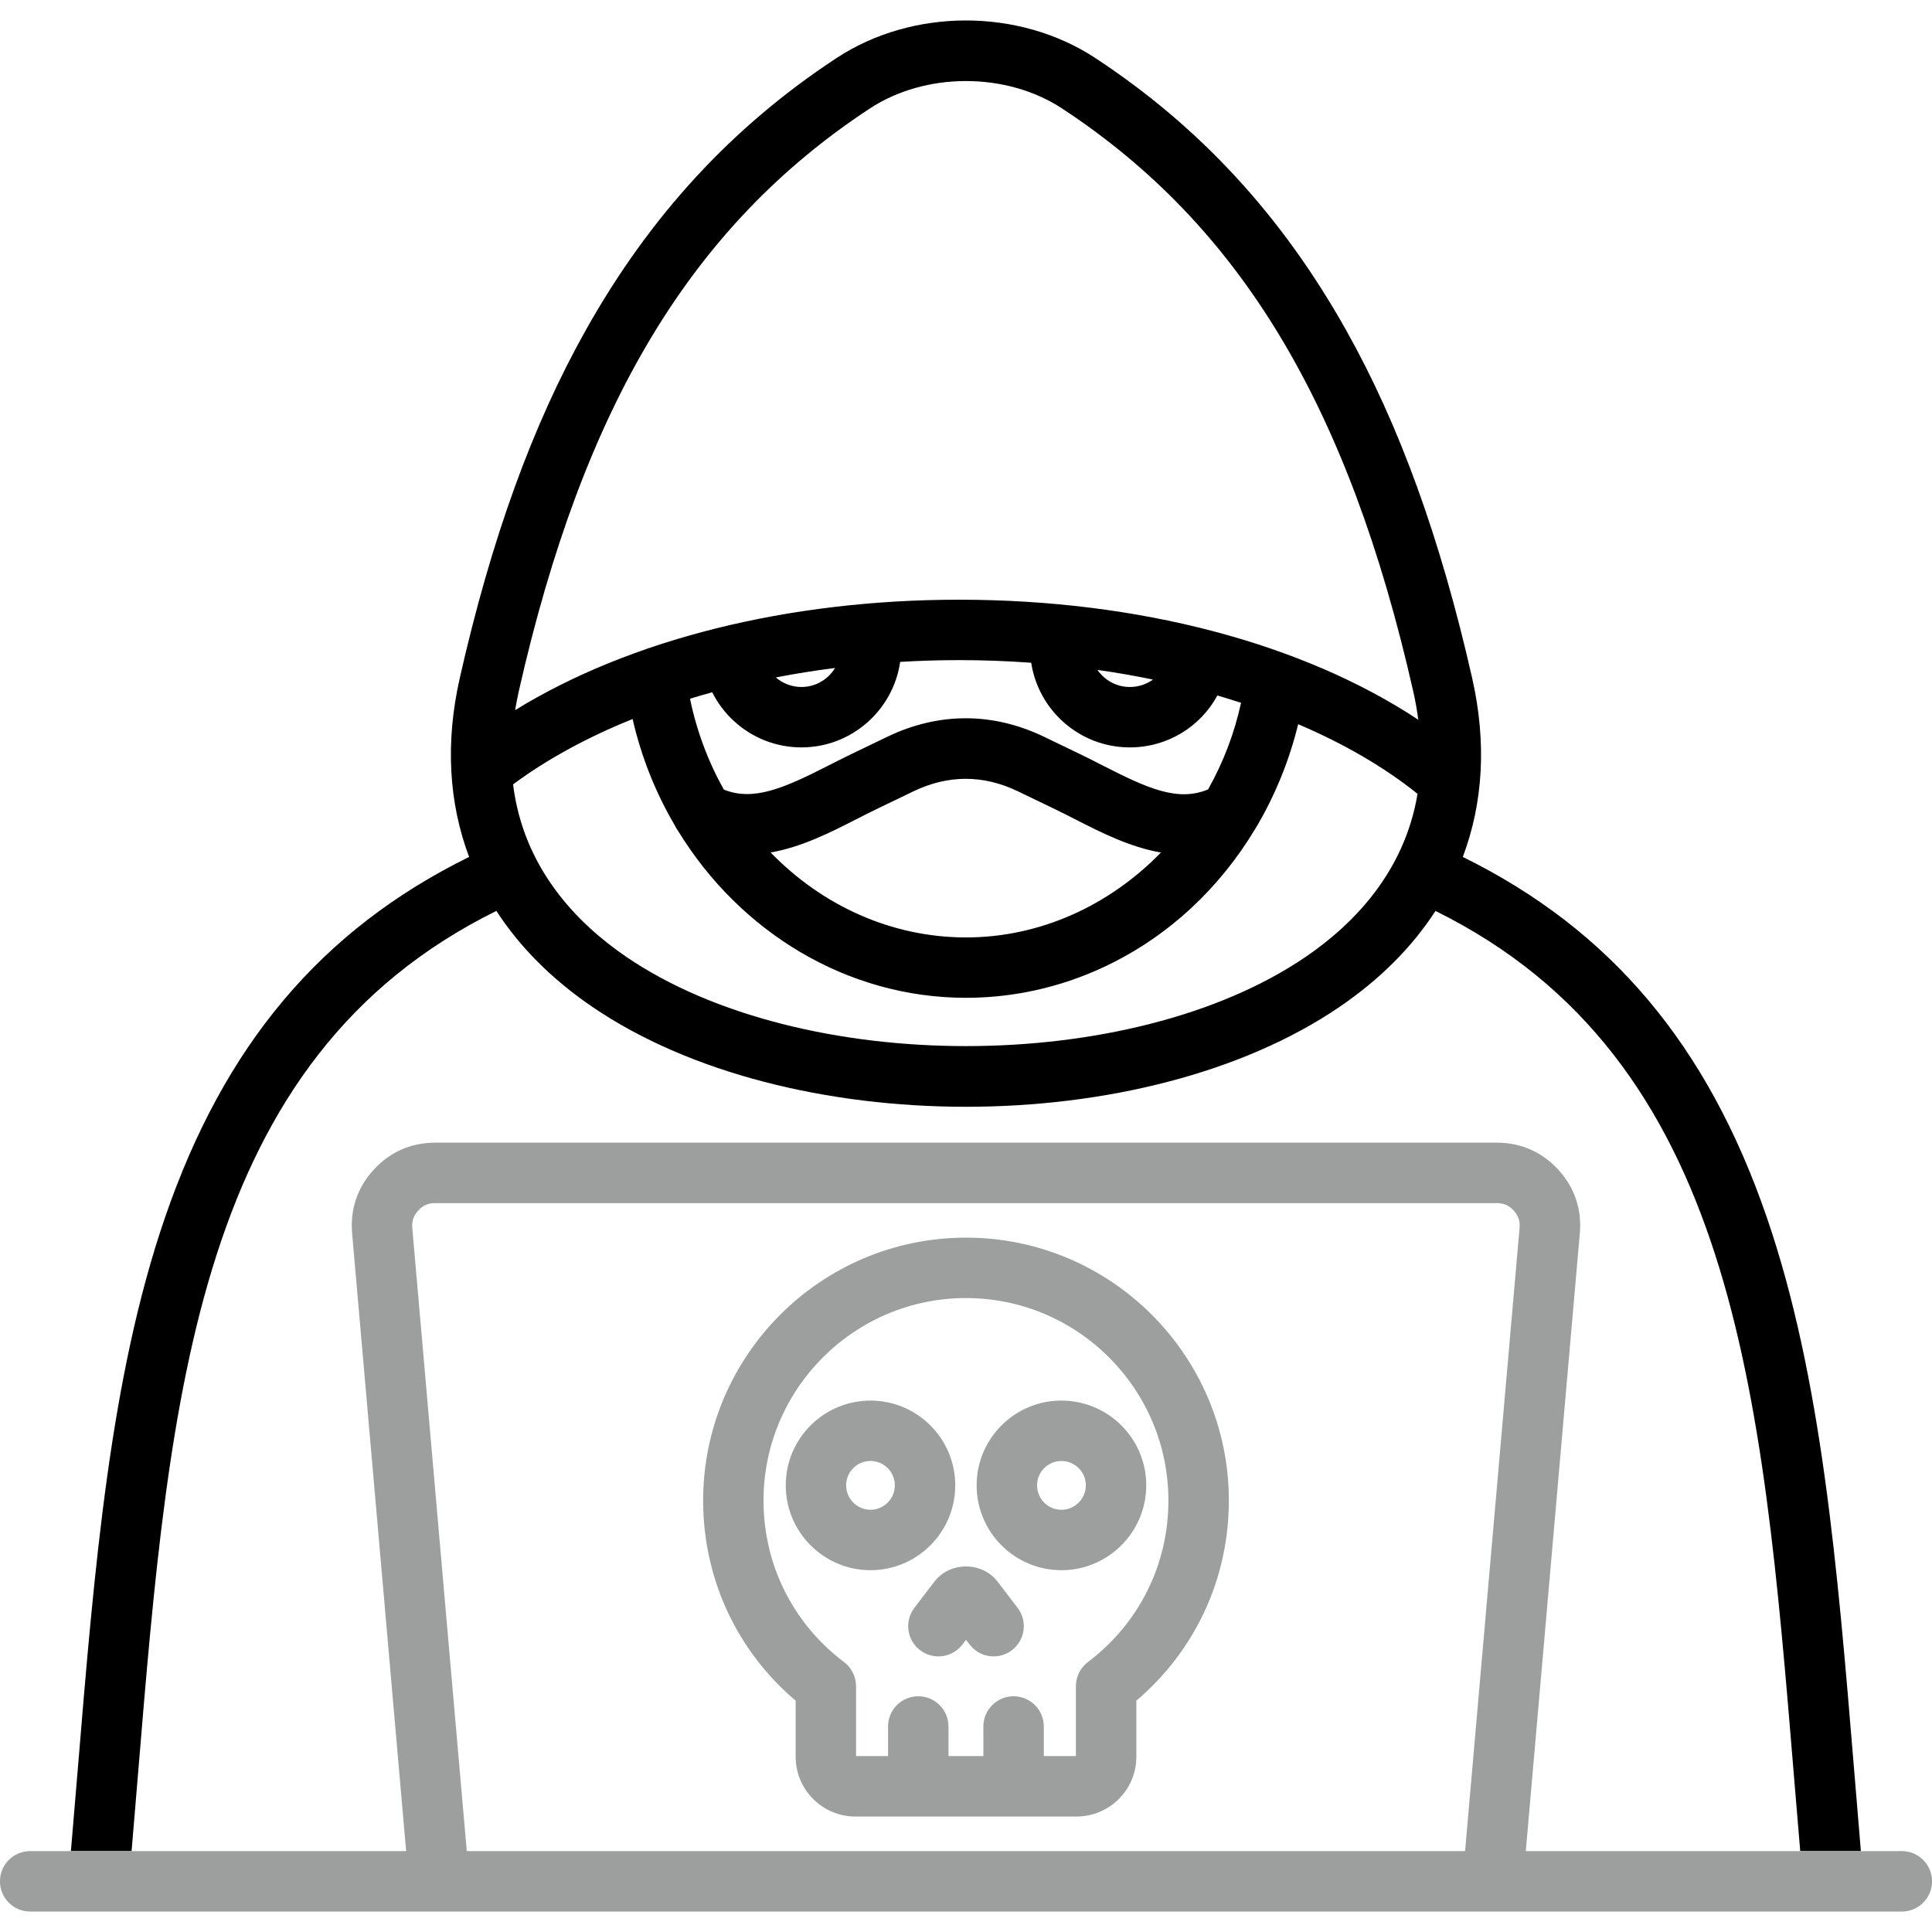 <svg width="250" height="250" viewBox="0 0 250 250" fill="none" xmlns="http://www.w3.org/2000/svg">
<g clip-path="url(#clip0_993_716)">
<path d="M239.907 228.833C237.759 202.788 235.728 178.188 228.623 157.524C220.952 135.214 208.398 120.302 189.287 110.888C191.929 103.876 192.383 96.059 190.498 87.749C186.411 69.711 181.074 54.975 174.175 42.7C165.869 27.91 155.259 16.401 141.748 7.519C131.88 1.025 118.101 1.025 108.232 7.519C94.722 16.406 84.116 27.91 75.811 42.7C68.906 54.99 63.569 69.726 59.492 87.753C57.612 96.064 58.062 103.876 60.703 110.888C41.587 120.302 29.028 135.214 21.357 157.529C14.253 178.193 12.222 202.792 10.073 228.837C9.785 232.338 9.487 235.927 9.175 239.531H17.026C17.319 236.137 17.598 232.768 17.866 229.477C21.953 179.946 25.503 137.001 64.233 117.871C67.256 122.539 71.411 126.723 76.67 130.302C89.316 138.916 107.153 143.217 124.995 143.217C142.832 143.217 160.679 138.911 173.32 130.302C178.574 126.723 182.73 122.543 185.752 117.875C224.473 137.011 228.022 179.951 232.109 229.477C232.383 232.768 232.661 236.137 232.949 239.531H240.796C240.493 235.927 240.2 232.333 239.907 228.833ZM112.534 14.052C116.147 11.674 120.571 10.488 124.995 10.488C129.419 10.488 133.848 11.674 137.456 14.052C160.479 29.184 174.487 52.446 182.876 89.477C183.159 90.732 183.369 91.948 183.525 93.134C168.535 83.222 147.3 77.612 124.16 77.602H124.116C101.953 77.602 81.523 82.744 66.66 91.889C66.792 91.098 66.939 90.297 67.124 89.477C75.493 52.46 89.502 29.199 112.534 14.052ZM156.323 102.153C152.373 103.789 148.477 102.006 142.69 99.052C141.738 98.564 140.752 98.061 139.766 97.587L135.078 95.327C128.457 92.148 121.455 92.148 114.829 95.332L110.156 97.582C109.16 98.061 108.164 98.569 107.202 99.057C101.445 101.992 97.524 103.715 93.667 102.177C91.655 98.598 90.161 94.638 89.287 90.415C90.234 90.122 91.191 89.843 92.163 89.58C94.297 93.842 98.701 96.713 103.706 96.713C110.195 96.713 115.581 91.894 116.48 85.649C118.999 85.498 121.548 85.419 124.111 85.419H124.15C127.28 85.419 130.381 85.537 133.438 85.761C134.38 91.953 139.741 96.713 146.196 96.713C151.06 96.713 155.332 94.047 157.529 89.995C158.564 90.297 159.585 90.615 160.591 90.942C159.736 94.871 158.297 98.65 156.323 102.153ZM150.225 110.317C143.589 117.133 134.639 121.303 125 121.303C115.298 121.303 106.343 117.138 99.722 110.312C103.73 109.614 107.461 107.714 110.757 106.035C111.719 105.542 112.632 105.078 113.55 104.638L118.223 102.387C122.695 100.244 127.227 100.244 131.689 102.382L136.372 104.638C137.28 105.073 138.179 105.537 139.136 106.02C142.446 107.709 146.196 109.619 150.225 110.317ZM100.391 87.661C102.896 87.172 105.459 86.767 108.057 86.435C107.163 87.91 105.552 88.896 103.706 88.896C102.451 88.896 101.289 88.432 100.391 87.661ZM142.012 86.684C144.448 87.031 146.846 87.451 149.194 87.934C148.323 88.563 147.276 88.9 146.201 88.896C144.463 88.896 142.93 88.017 142.012 86.684ZM168.926 123.837C146.348 139.208 103.652 139.208 81.074 123.837C74.624 119.448 67.725 112.314 66.392 101.499C70.806 98.227 76.035 95.385 81.86 93.041C82.965 97.888 84.81 102.536 87.329 106.821C87.451 107.084 87.603 107.338 87.778 107.573C95.772 120.605 109.605 129.116 124.995 129.116C135.742 129.116 146.113 124.975 154.199 117.451C157.393 114.477 160.142 111.049 162.397 107.304C162.485 107.177 162.563 107.045 162.637 106.909C165.034 102.832 166.841 98.383 167.983 93.71C173.867 96.22 179.092 99.243 183.428 102.719C181.748 112.856 175.127 119.614 168.926 123.837Z" fill="black"/>
<path d="M125 160.151C106.245 160.151 90.986 175.41 90.986 194.165C90.986 204.263 95.327 213.599 102.959 220.068V227.329C102.959 231.592 106.426 235.059 110.688 235.059H139.297C143.569 235.059 147.041 231.592 147.041 227.329V220.068C154.673 213.584 159.014 204.253 159.014 194.165C159.014 175.41 143.755 160.151 125 160.151ZM140.771 215.073C139.795 215.811 139.219 216.968 139.219 218.193V227.236H135.068V223.408C135.068 221.25 133.32 219.497 131.157 219.497C128.994 219.497 127.246 221.245 127.246 223.408V227.236H122.734V223.408C122.734 221.25 120.986 219.497 118.823 219.497C116.66 219.497 114.912 221.245 114.912 223.408V227.236H110.771V218.193C110.771 216.968 110.195 215.811 109.219 215.073C102.598 210.078 98.799 202.456 98.799 194.165C98.799 179.722 110.552 167.969 124.995 167.969C139.438 167.969 151.191 179.722 151.191 194.165C151.196 202.446 147.397 210.068 140.771 215.073ZM131.68 208.057C132.988 209.771 132.661 212.227 130.942 213.535C130.263 214.056 129.43 214.337 128.574 214.336C127.397 214.336 126.235 213.809 125.464 212.798L125 212.192L124.536 212.798C123.228 214.517 120.771 214.844 119.058 213.535C117.339 212.227 117.012 209.771 118.32 208.057L120.908 204.668C120.923 204.653 120.933 204.634 120.947 204.619C121.909 203.398 123.384 202.7 125 202.7C126.616 202.7 128.091 203.398 129.053 204.619C129.067 204.634 129.077 204.653 129.092 204.668L131.68 208.057ZM123.608 192.202C123.608 186.152 118.687 181.235 112.642 181.235C106.592 181.235 101.675 186.157 101.675 192.202C101.675 198.257 106.597 203.184 112.642 203.184C118.687 203.184 123.608 198.257 123.608 192.202ZM112.642 195.361C110.903 195.361 109.492 193.94 109.492 192.197C109.492 190.459 110.903 189.048 112.642 189.048C114.38 189.048 115.791 190.459 115.791 192.197C115.791 193.945 114.375 195.361 112.642 195.361ZM126.377 192.202C126.377 198.257 131.299 203.184 137.344 203.184C143.398 203.184 148.325 198.257 148.325 192.202C148.325 186.152 143.398 181.235 137.344 181.235C131.299 181.23 126.377 186.152 126.377 192.202ZM140.508 192.202C140.508 193.945 139.087 195.366 137.344 195.366C135.605 195.366 134.194 193.945 134.194 192.202C134.194 190.464 135.605 189.053 137.344 189.053C139.092 189.053 140.508 190.464 140.508 192.202ZM246.094 239.531H197.437L204.429 159.585C204.707 156.499 203.745 153.652 201.646 151.362C199.551 149.072 196.807 147.861 193.711 147.861H56.294C53.198 147.861 50.454 149.072 48.369 151.348C46.27 153.618 45.298 156.455 45.562 159.575L52.554 239.531H3.906C1.748 239.531 -0.005 241.279 -0.005 243.442C-0.005 245.605 1.743 247.354 3.906 247.354H246.094C248.252 247.354 250.005 245.605 250.005 243.442C250.005 241.279 248.257 239.531 246.094 239.531ZM60.4 239.531L53.35 158.906C53.276 157.998 53.511 157.305 54.121 156.641C54.727 155.977 55.395 155.684 56.289 155.684H193.701C194.595 155.684 195.264 155.981 195.869 156.641C196.475 157.305 196.709 157.993 196.631 158.892L189.58 239.531H60.4Z" fill="#9D9E9E"/>
</g>
<defs>
<clipPath id="clip0_993_716">
<rect width="250" height="250" fill="white"/>
</clipPath>
</defs>
</svg>
